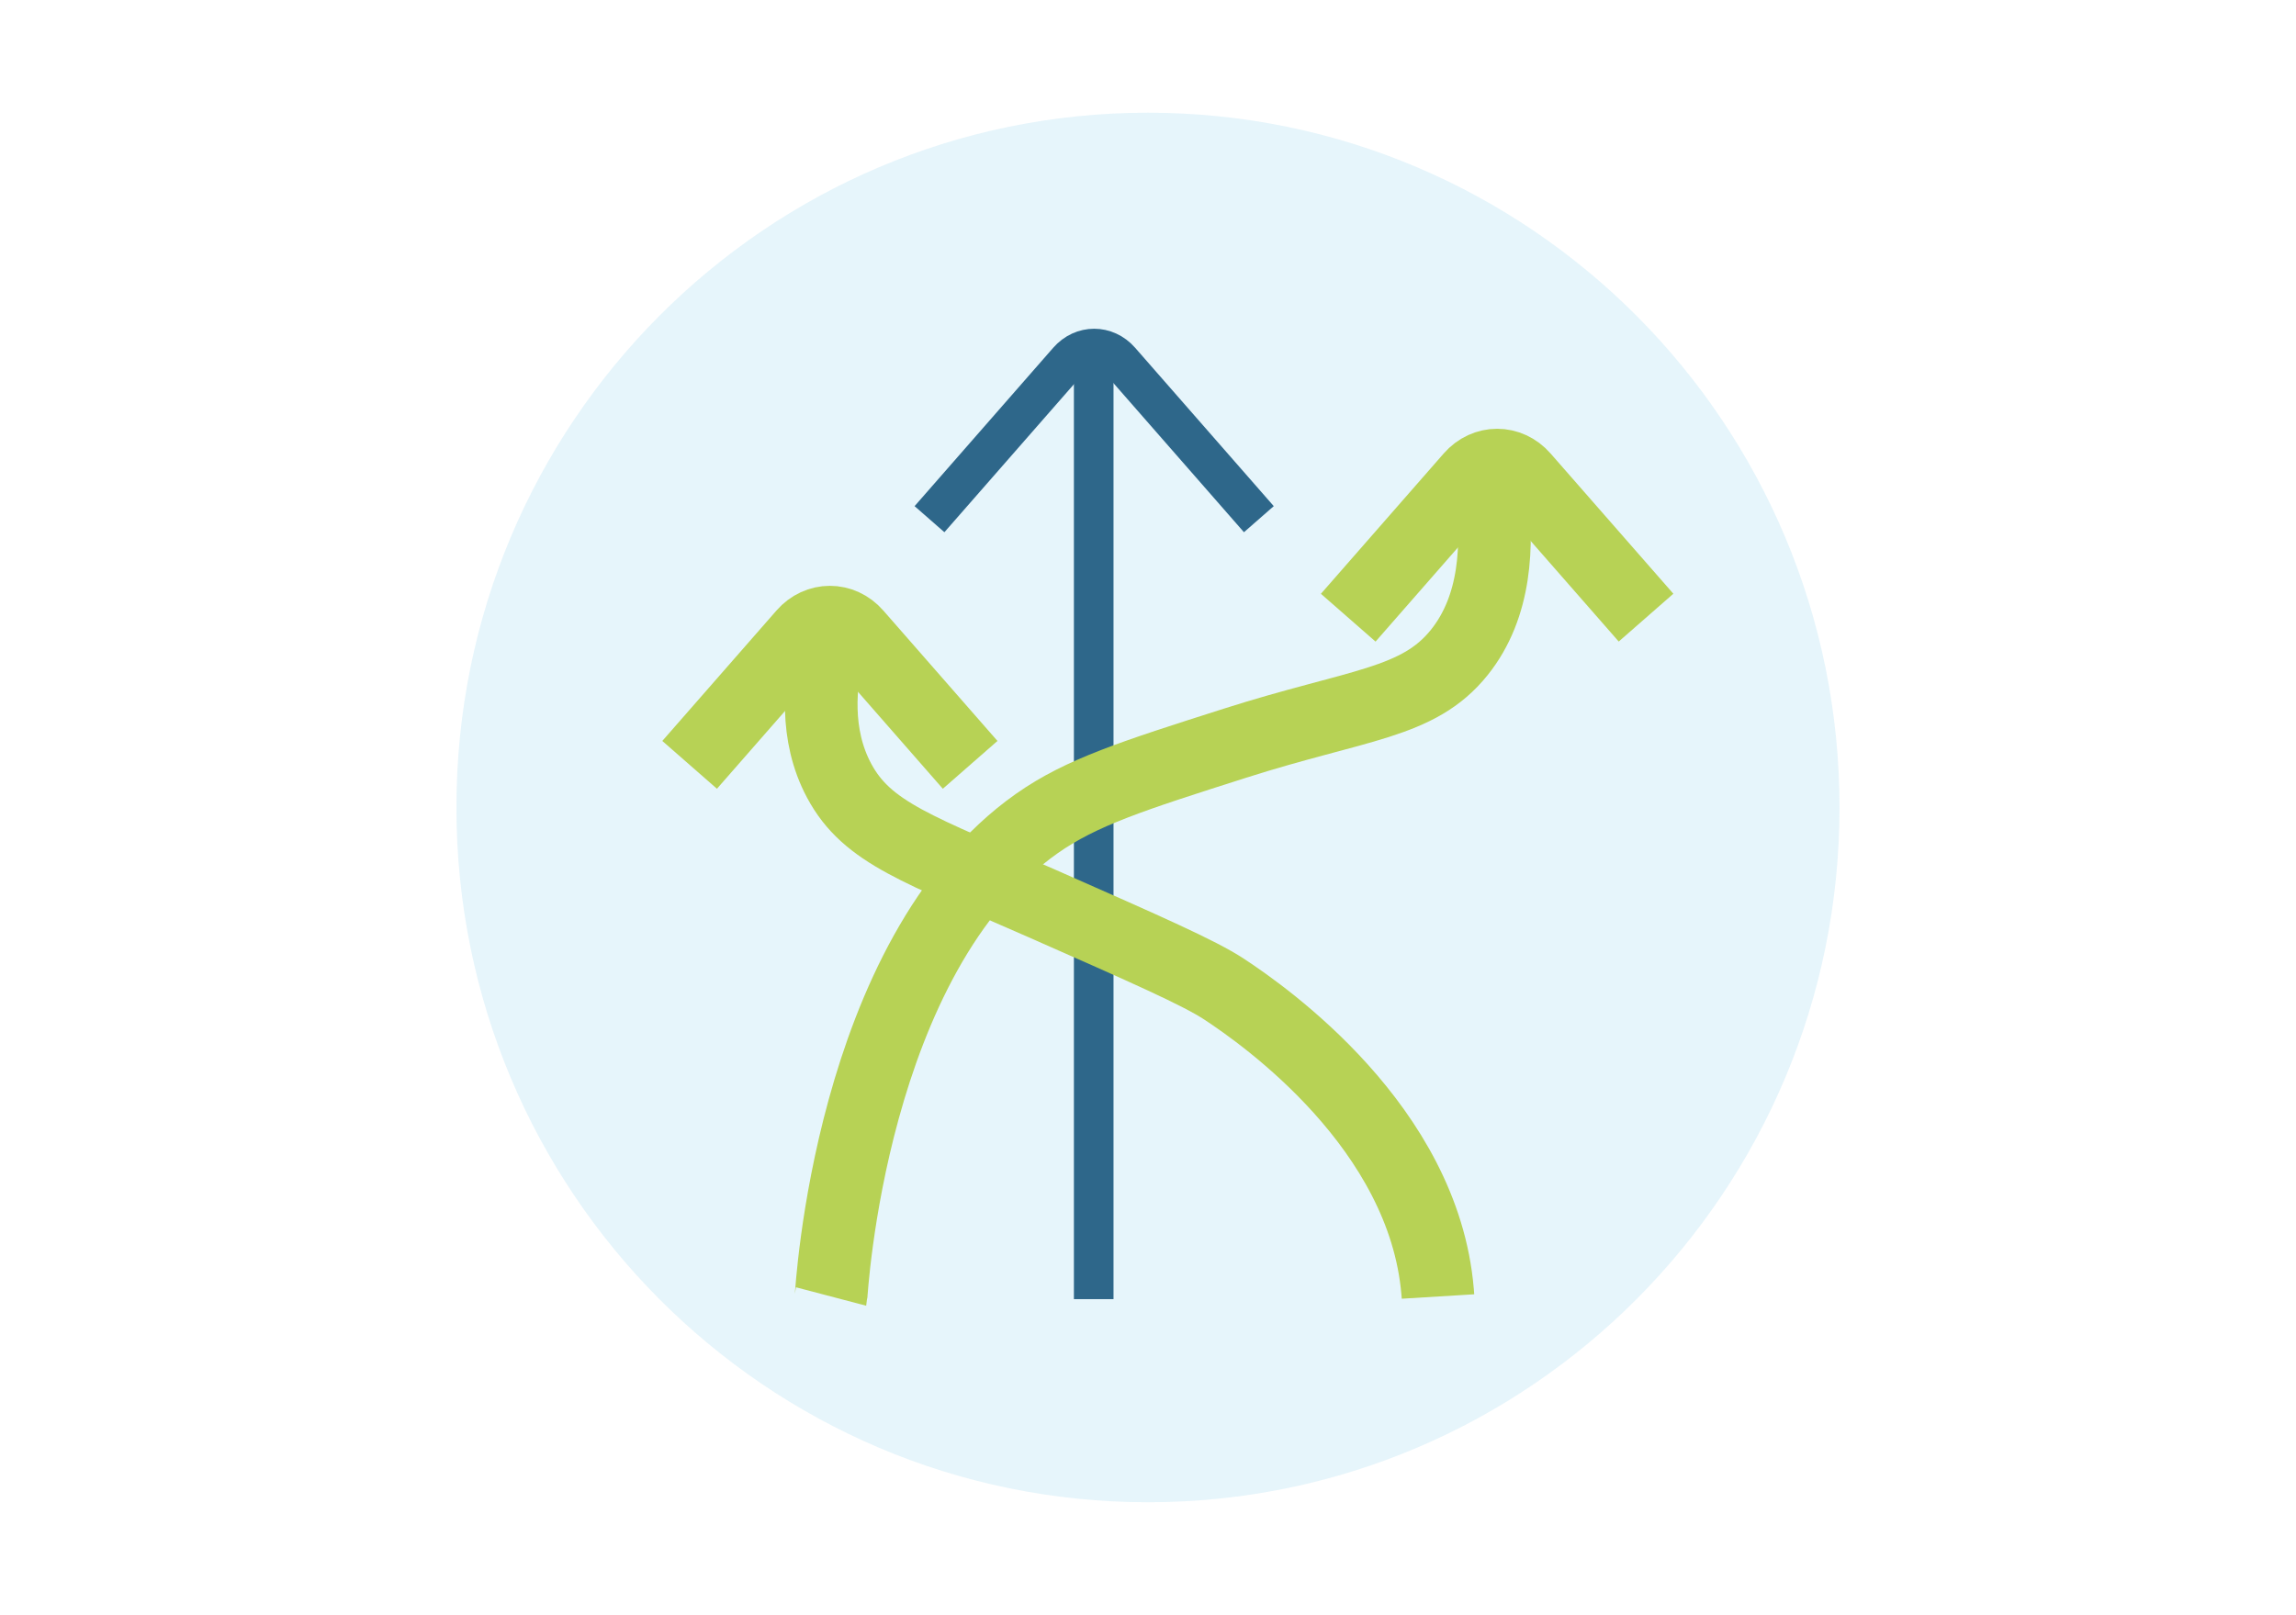 <svg xmlns="http://www.w3.org/2000/svg" xmlns:xlink="http://www.w3.org/1999/xlink" id="Camada_1" viewBox="0 0 347.85 244.74"><defs><style>      .cls-1 {        stroke: #c4d32f;        stroke-width: 11px;      }      .cls-1, .cls-2, .cls-3 {        fill: none;      }      .cls-1, .cls-3 {        stroke-miterlimit: 10;      }      .cls-4 {        opacity: .2;      }      .cls-5 {        fill: #81ccea;      }      .cls-3 {        stroke: #194d72;        stroke-width: 6px;      }      .cls-6 {        clip-path: url(#clippath);      }    </style><clipPath id="clippath"><rect class="cls-2" x="69.16" y="17.08" width="209.54" height="210.58"></rect></clipPath></defs><g id="Flexible_Payments"><line class="cls-3" x1="165.7" y1="55.38" x2="165.7" y2="196.88"></line><path class="cls-3" d="M190.72,78.68l-21-24c-2.17-2.48-5.73-2.48-7.9,0l-21,24"></path><path class="cls-1" d="M230.81,74.57h-4.86c1.04,7.95.72,17.34-4.86,24.3-6.26,7.81-15.32,7.81-34.02,13.77-15.49,4.94-23.23,7.41-29.97,12.15-28.44,20.01-31.14,71.5-31.19,71.69"></path><path class="cls-1" d="M249.38,93.6l-18.61-21.26c-2.17-2.48-5.73-2.48-7.9,0l-18.61,21.27"></path><path class="cls-1" d="M125.51,98.06c-1.29,5.43-2.13,13.24,1.62,20.25,4.27,7.99,12.04,10.36,30.78,18.63,15.87,7,23.8,10.5,27.54,12.96,6.18,4.06,30.24,20.96,32.35,45.83.03.32.05.59.06.75"></path><path class="cls-1" d="M146.98,115.91l-17.3-19.77c-2.17-2.48-5.73-2.48-7.9,0l-17.3,19.77"></path><g class="cls-4"><g class="cls-6"><path class="cls-5" d="M173.92,17.08c57.86,0,104.77,47.14,104.77,105.29s-46.91,105.29-104.77,105.29-104.77-47.14-104.77-105.29S116.07,17.08,173.92,17.08"></path></g></g></g></svg>